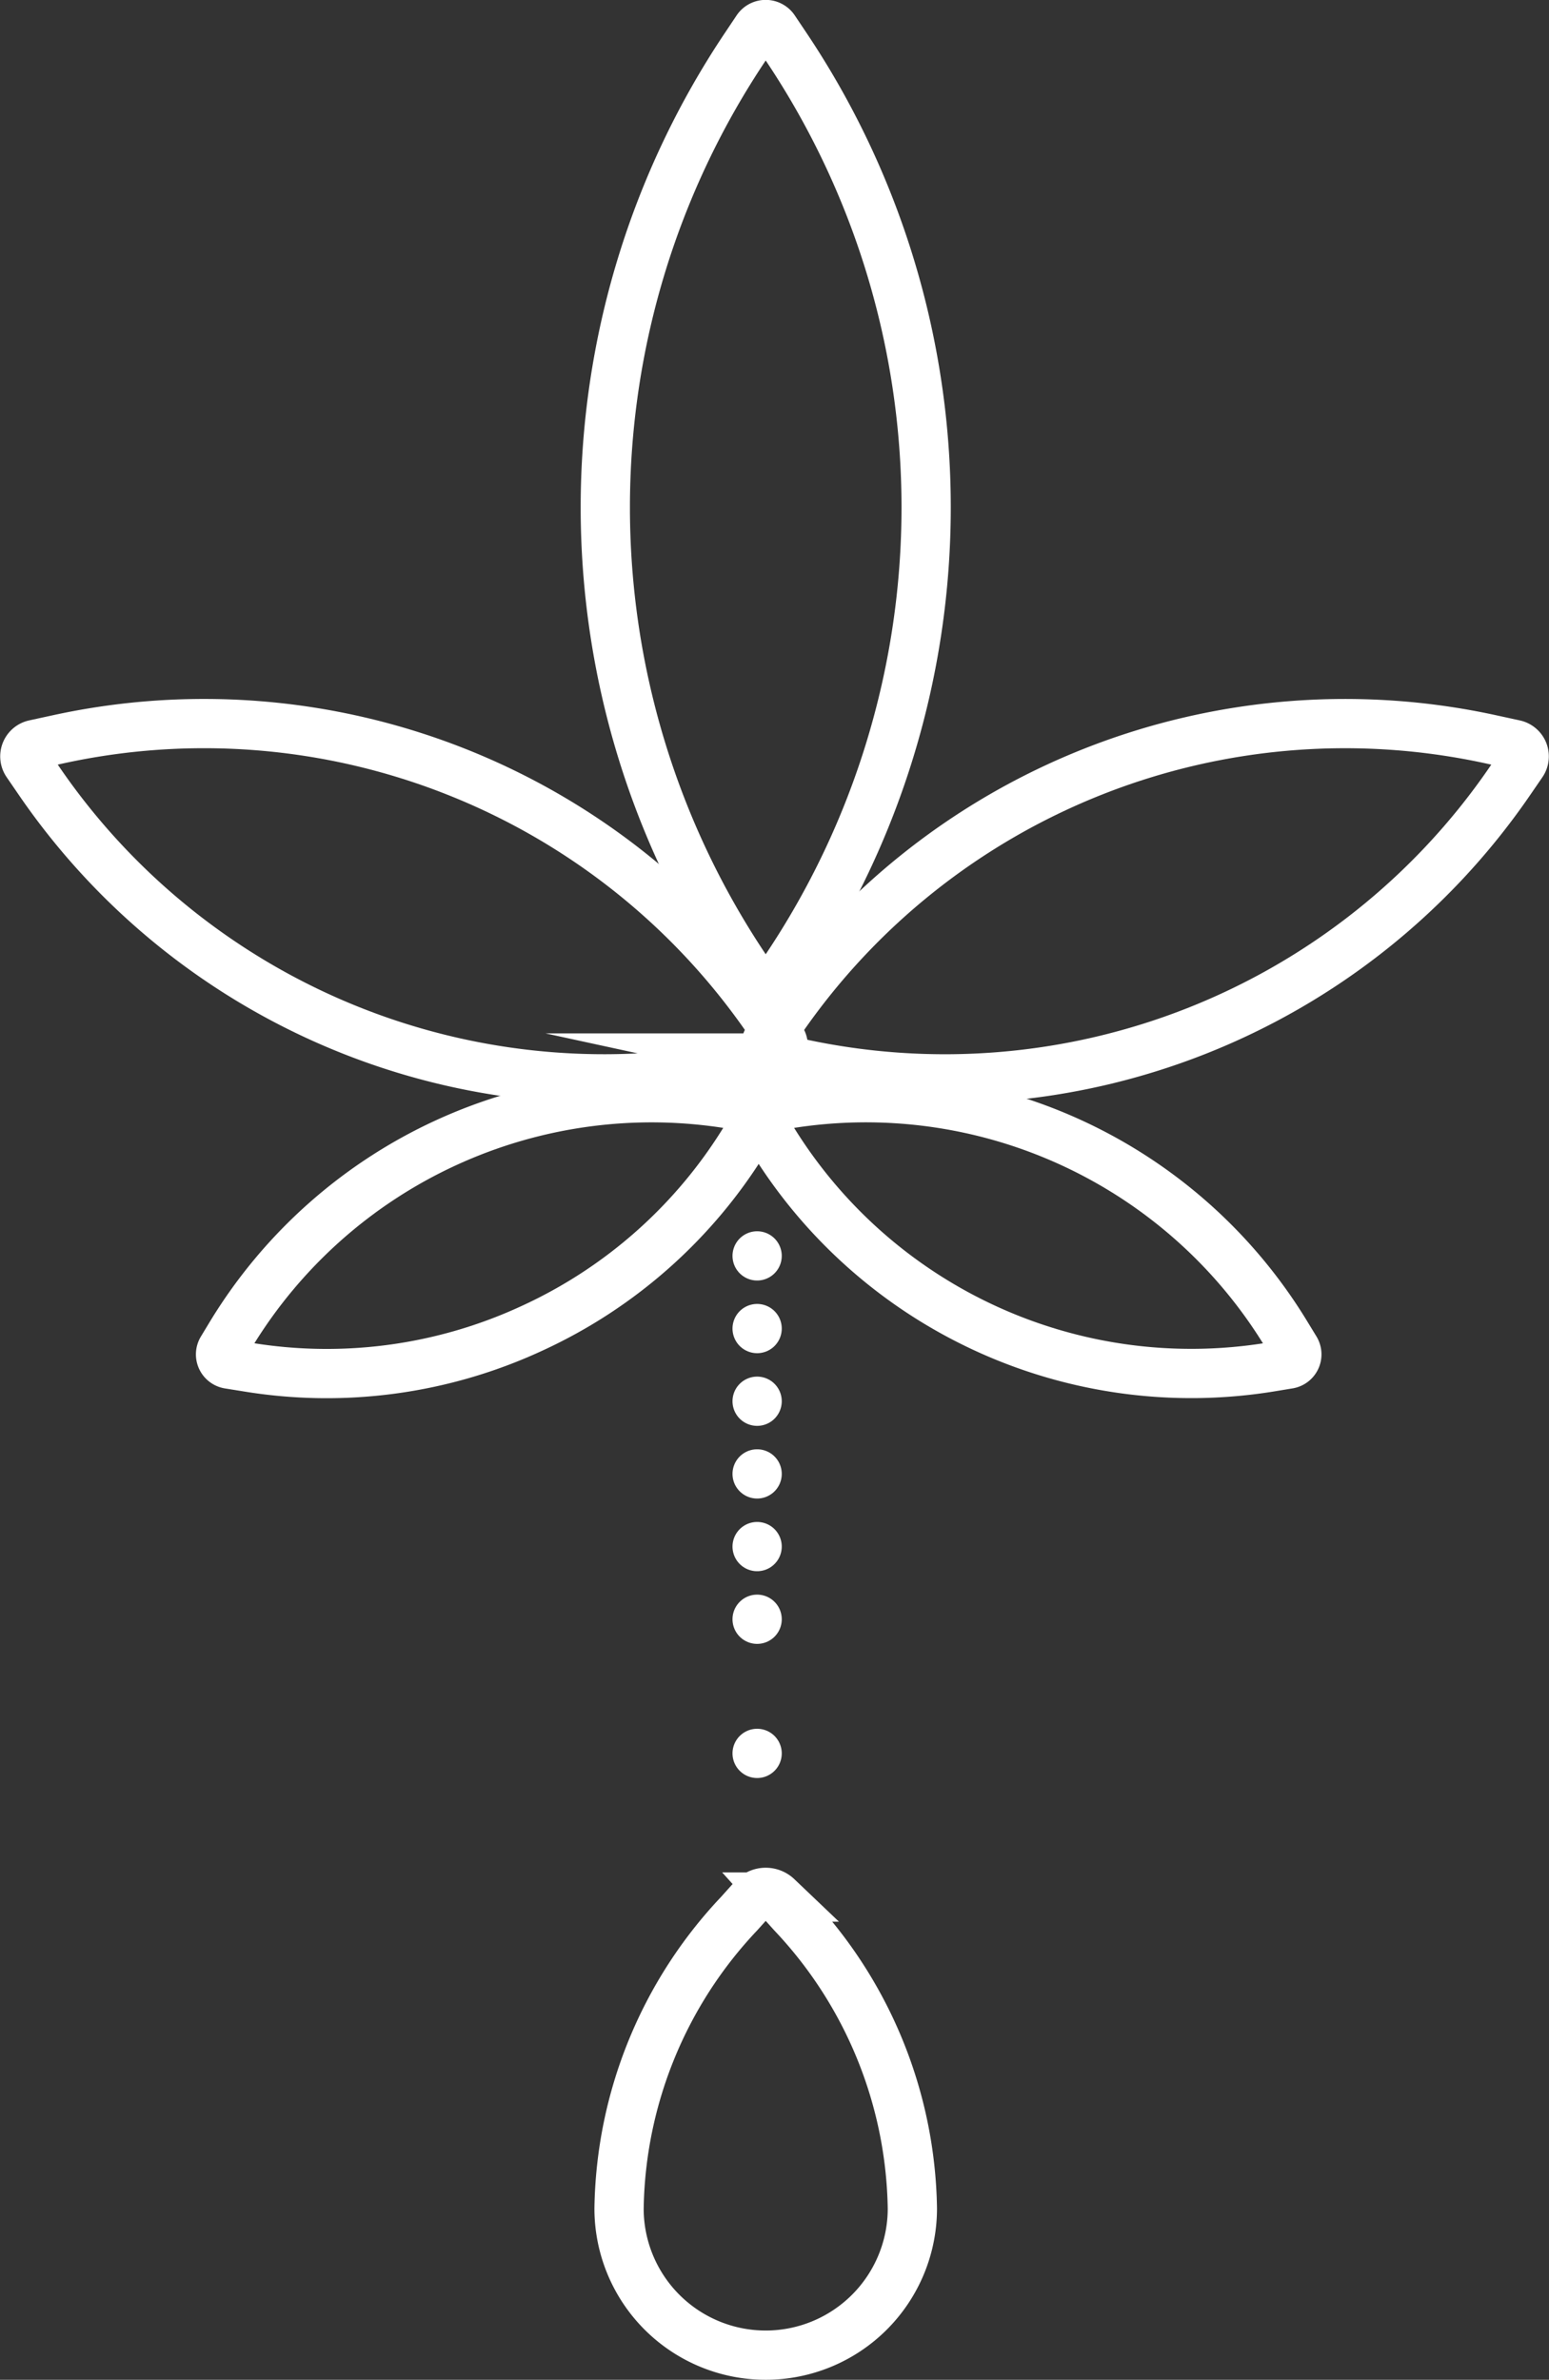 <?xml version="1.0" encoding="UTF-8"?> <svg xmlns="http://www.w3.org/2000/svg" width="94.344" height="144.938" viewBox="0 0 94.344 144.938"><rect x="0" y="0" width="94.344" height="144.938" fill="#333333" stroke="none"/><g transform="translate(-588.778 -321.24)"><path d="M621.241,381.271a.632.632,0,0,1-1.047,0l-.669-1a50.422,50.422,0,0,1,0-56.26l.669-1a.632.632,0,0,1,1.047,0l.671,1a50.413,50.413,0,0,1,0,56.26Z" transform="translate(14.696 0)" fill="none" stroke="#fff" stroke-linecap="round" stroke-miterlimit="10" stroke-width="3"></path><path d="M636.353,366.836a.742.742,0,0,1-.454,1.145l-1.378.3a41.709,41.709,0,0,1-43.3-17.082l-.8-1.167a.742.742,0,0,1,.454-1.145l1.378-.3a41.7,41.7,0,0,1,43.3,17.082Z" transform="translate(0 17.694)" fill="none" stroke="#fff" stroke-linecap="round" stroke-miterlimit="10" stroke-width="3"></path><path d="M617.142,363.376l-.592-.974a.6.6,0,0,1,.412-.9l1.124-.185a29.952,29.952,0,0,1,30.381,13.959l.594.974a.6.6,0,0,1-.414.9l-1.124.185a29.967,29.967,0,0,1-30.381-13.959Z" transform="translate(18.618 27.167)" fill="none" stroke="#fff" stroke-linecap="round" stroke-miterlimit="10" stroke-width="3"></path><path d="M616.2,374.985a29.731,29.731,0,0,1-17.317,2.346l-1.124-.18a.6.6,0,0,1-.414-.9l.59-.976a29.982,29.982,0,0,1,30.381-13.959l1.128.185a.6.6,0,0,1,.411.9l-.591.97A29.789,29.789,0,0,1,616.2,374.985Z" transform="translate(4.951 27.167)" fill="none" stroke="#fff" stroke-linecap="round" stroke-miterlimit="10" stroke-width="3"></path><path d="M617.591,365.671a41.7,41.7,0,0,1,43.3-17.082l1.378.3a.743.743,0,0,1,.453,1.147l-.8,1.166a41.715,41.715,0,0,1-43.3,17.082l-1.383-.3a.741.741,0,0,1-.452-1.145Z" transform="translate(18.759 17.693)" fill="none" stroke="#fff" stroke-linecap="round" stroke-miterlimit="10" stroke-width="3"></path><line transform="translate(634.892 390.154)" fill="none" stroke="#fff" stroke-linecap="round" stroke-miterlimit="10" stroke-width="3"></line><line y2="26.515" transform="translate(634.892 397.728)" fill="none" stroke="#fff" stroke-linecap="round" stroke-miterlimit="10" stroke-width="3" stroke-dasharray="0 4.426"></line><line transform="translate(634.892 428.028)" fill="none" stroke="#fff" stroke-linecap="round" stroke-miterlimit="10" stroke-width="3"></line><path d="M620.369,417.389a8.933,8.933,0,0,0,8.934-8.931,26.72,26.72,0,0,0-7.308-17.955l-.912-1.015a1.032,1.032,0,0,0-1.424,0l-.911,1.015a26.706,26.706,0,0,0-7.31,17.955A8.932,8.932,0,0,0,620.369,417.389Z" transform="translate(15.044 47.288)" fill="none" stroke="#fff" stroke-linecap="round" stroke-miterlimit="10" stroke-width="3"></path></g></svg> 